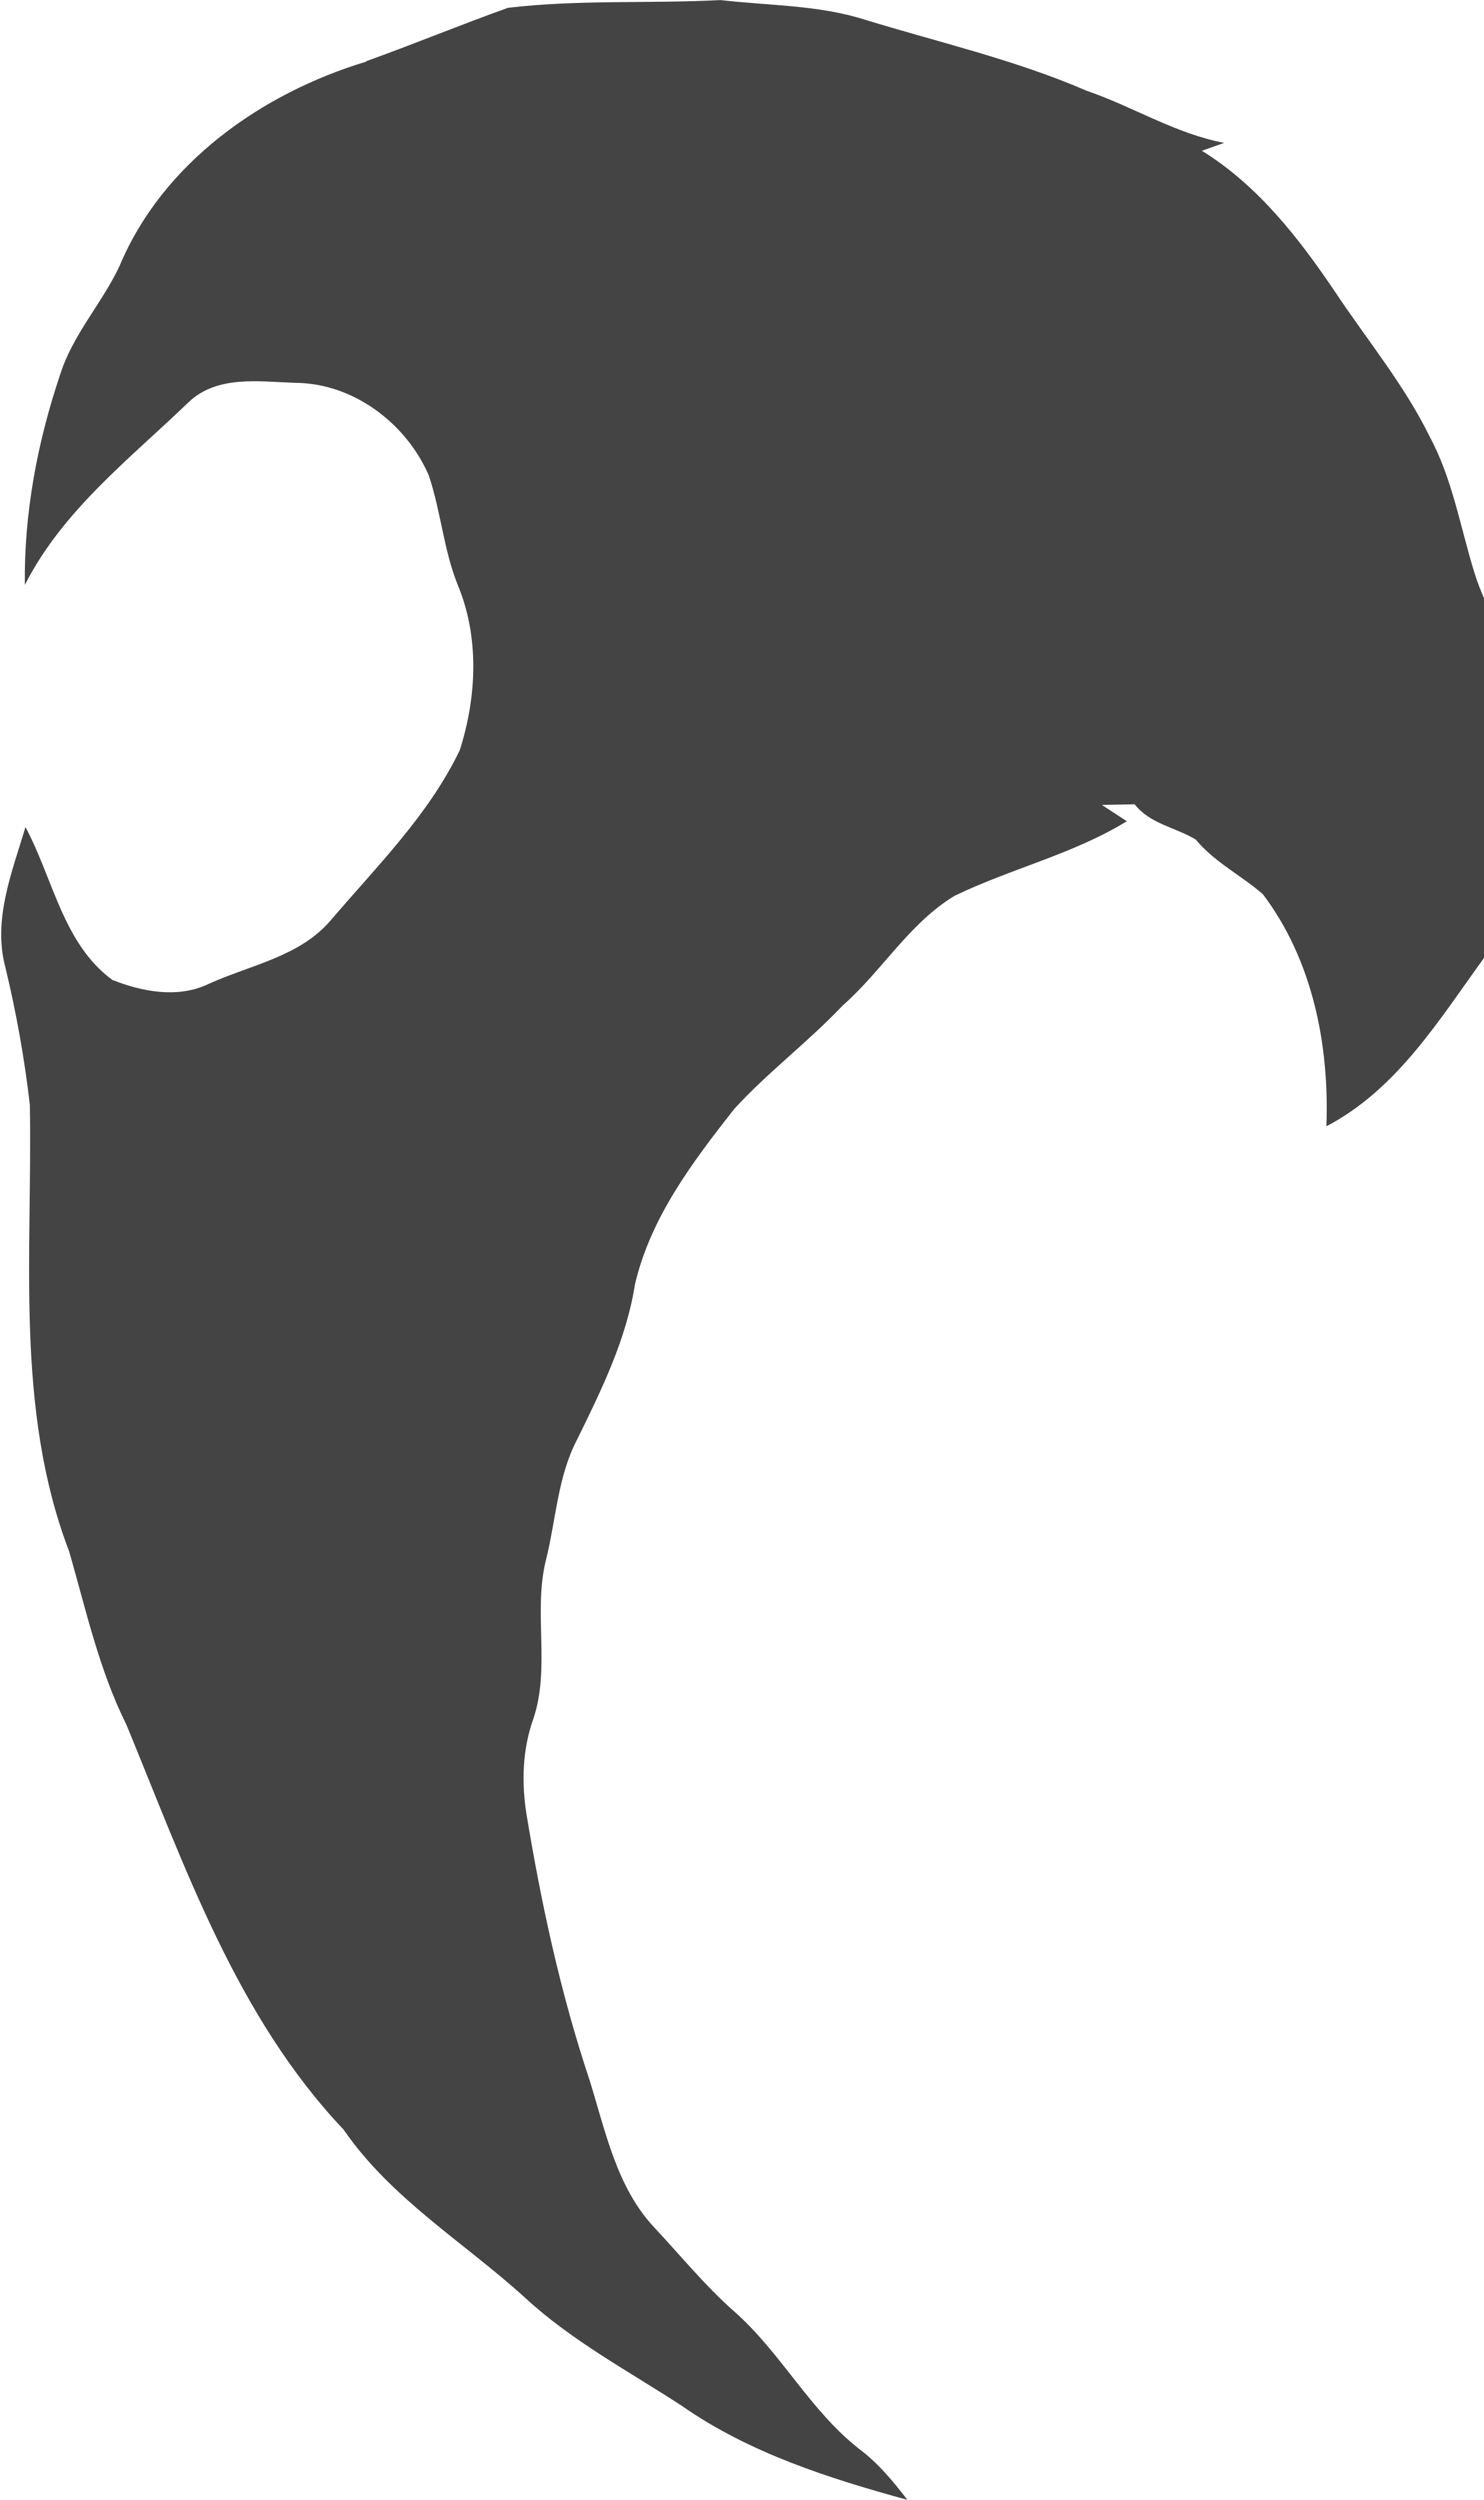 <!-- Generated by IcoMoon.io -->
<svg version="1.1" xmlns="http://www.w3.org/2000/svg" width="19" height="32" viewBox="0 0 19 32">
<title>clan-silumgar</title>
<path fill="#444" d="M4.685 0.785c0.61-0.219 1.209-0.467 1.819-0.685 0.904-0.107 1.815-0.052 2.722-0.099 0.617 0.072 1.25 0.061 1.847 0.251 0.949 0.291 1.923 0.513 2.837 0.909 0.596 0.204 1.139 0.55 1.764 0.668-0.071 0.025-0.214 0.076-0.286 0.101 0.721 0.446 1.25 1.128 1.716 1.822 0.408 0.611 0.88 1.182 1.204 1.844 0.29 0.541 0.389 1.154 0.569 1.734 0.147 0.488 0.477 0.929 0.461 1.458-0.003 0.659 0.063 1.32-0.008 1.977-0.041 0.504 0.010 1.062-0.321 1.486-0.581 0.8-1.121 1.694-2.027 2.167 0.039-1.041-0.176-2.129-0.814-2.972-0.279-0.242-0.619-0.409-0.859-0.699-0.258-0.156-0.584-0.198-0.782-0.451-0.105 0.002-0.315 0.007-0.42 0.008 0.080 0.052 0.24 0.156 0.32 0.209-0.687 0.422-1.485 0.606-2.206 0.955-0.582 0.353-0.93 0.964-1.434 1.406-0.44 0.465-0.955 0.85-1.387 1.323-0.532 0.677-1.070 1.388-1.27 2.243-0.11 0.704-0.428 1.351-0.74 1.986-0.252 0.479-0.271 1.032-0.401 1.548-0.164 0.667 0.060 1.371-0.16 2.028-0.139 0.387-0.153 0.808-0.090 1.212 0.19 1.151 0.436 2.296 0.806 3.404 0.206 0.657 0.346 1.379 0.833 1.898 0.334 0.357 0.645 0.739 1.012 1.065 0.608 0.53 0.98 1.282 1.622 1.778 0.237 0.179 0.426 0.409 0.606 0.643-1.006-0.276-2.027-0.601-2.89-1.205-0.681-0.444-1.408-0.83-2.008-1.385-0.78-0.708-1.714-1.267-2.32-2.149-1.375-1.451-2.034-3.374-2.782-5.185-0.349-0.701-0.517-1.468-0.732-2.216-0.699-1.822-0.469-3.811-0.504-5.718-0.068-0.594-0.174-1.183-0.314-1.764-0.162-0.61 0.086-1.215 0.258-1.792 0.353 0.656 0.481 1.493 1.112 1.956 0.381 0.152 0.839 0.238 1.225 0.055 0.537-0.246 1.175-0.349 1.575-0.822 0.589-0.691 1.251-1.345 1.648-2.173 0.219-0.682 0.253-1.451-0.027-2.12-0.181-0.452-0.215-0.943-0.37-1.4-0.29-0.668-0.97-1.182-1.714-1.183-0.457-0.016-0.995-0.101-1.361 0.248-0.754 0.726-1.612 1.385-2.096 2.339-0.012-0.913 0.16-1.825 0.45-2.687 0.16-0.514 0.537-0.916 0.763-1.397 0.549-1.317 1.825-2.214 3.158-2.615z"></path>
</svg>
